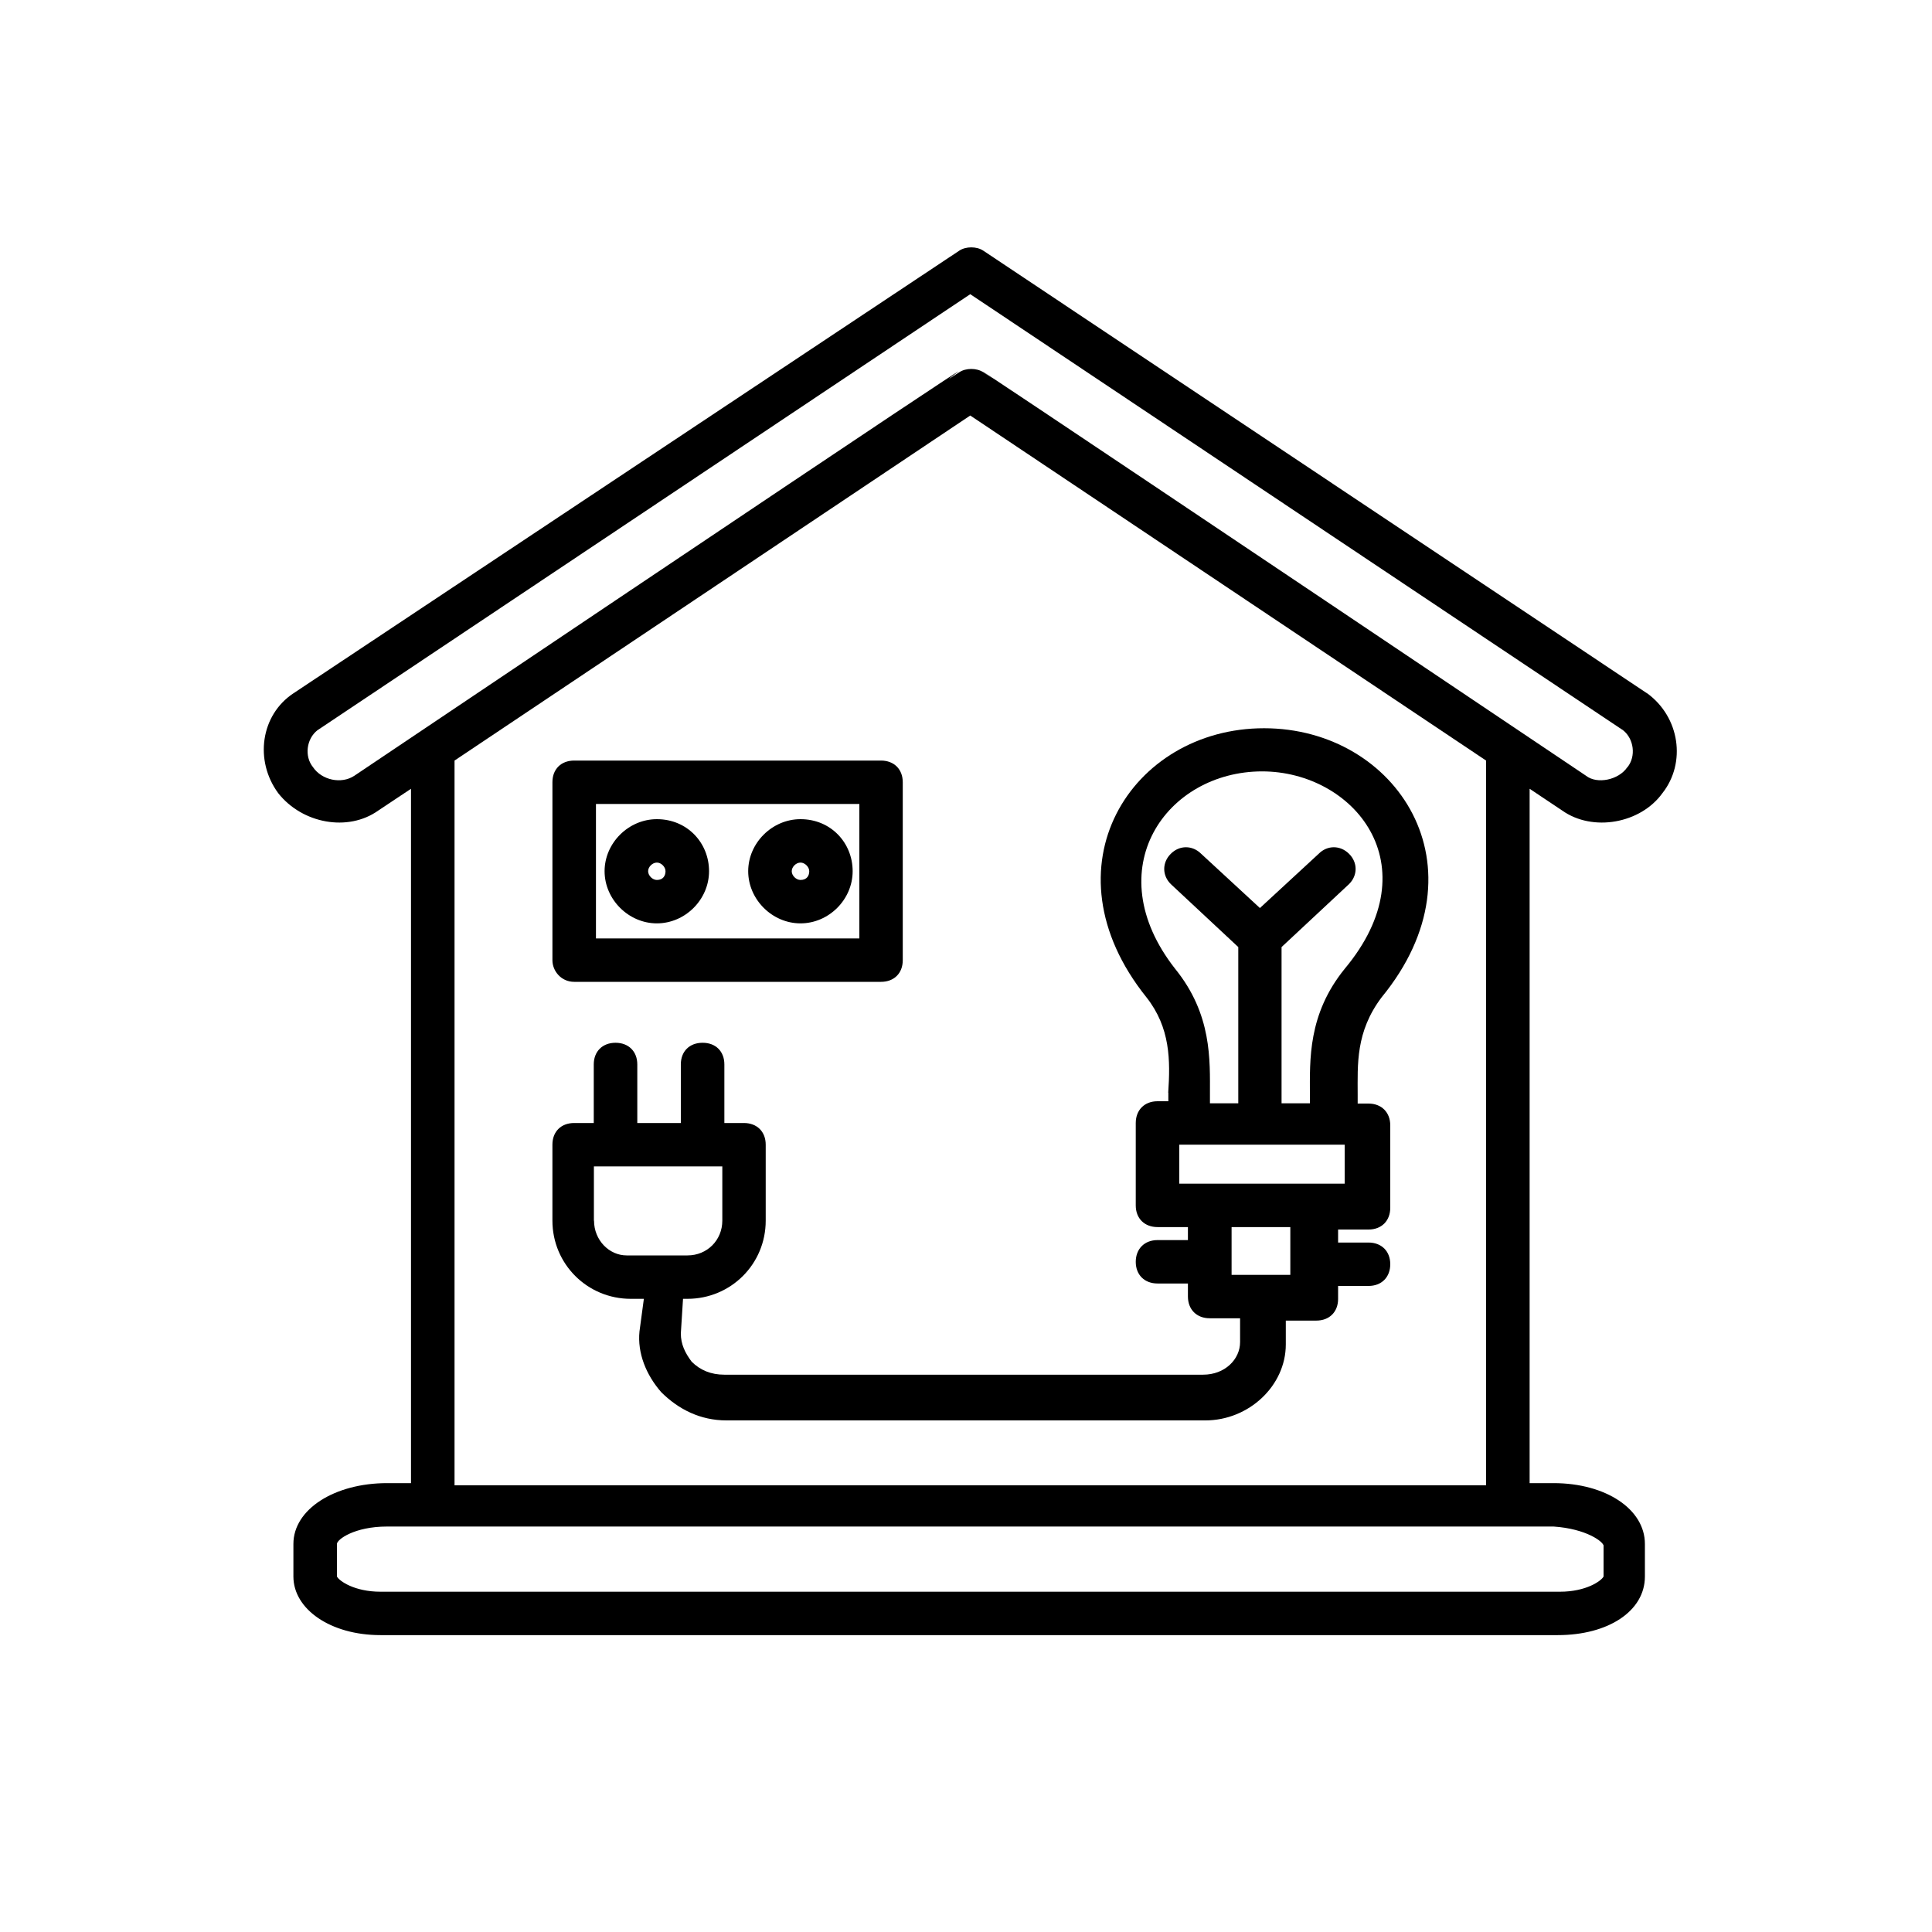 <svg viewBox="0 0 150 150" xmlns="http://www.w3.org/2000/svg"><path d="m127.88 53.83-51.54-34.37c-.51-.34-1.35-.34-1.86 0l-51.7 34.37c-2.54 1.68-3.04 5.22-1.18 7.75 1.86 2.36 5.41 3.03 7.77 1.35l2.54-1.69v53.91h-1.86c-4.06 0-7.27 2.02-7.27 4.72v2.53c0 2.53 2.87 4.55 6.76 4.55h91.41c3.89 0 6.76-1.85 6.76-4.55v-2.53c0-2.7-3.04-4.72-7.09-4.72h-1.86v-53.91l2.53 1.69c2.37 1.68 6.08 1.01 7.78-1.35 1.86-2.36 1.35-5.9-1.18-7.75zm-3.38 66.21v2.36c-.17.34-1.35 1.18-3.38 1.18h-91.58c-2.03 0-3.21-.84-3.38-1.18v-2.53c0-.34 1.35-1.35 3.89-1.35h90.57c2.53.17 3.89 1.18 3.89 1.52zm-9.13-4.72h-80.08v-56.27l40.04-26.79 40.05 26.79v56.27zm10.98-55.76c-.68 1.01-2.36 1.34-3.21.67-64.21-43.13-42.07-28.14-46.8-31.33-.51-.34-1.35-.34-1.86 0-4.9 3.2 17.23-11.8-46.97 31.33-1.01.67-2.53.34-3.21-.67-.68-.84-.51-2.19.34-2.86l50.69-33.86 50.69 33.86c.84.67 1.01 2.02.34 2.86z"/><path d="m90.71 84.83v.67h-.84c-1.01 0-1.69.68-1.69 1.69v6.4c0 1.01.68 1.68 1.69 1.68h2.36v1.01h-2.36c-1.01 0-1.69.68-1.69 1.69s.68 1.68 1.69 1.68h2.36v1.01c0 1.01.68 1.69 1.69 1.69h2.36v1.85c0 1.34-1.18 2.53-2.87 2.53h-37.18c-1.01 0-1.86-.34-2.53-1.01-.51-.68-.84-1.35-.84-2.19l.17-2.69h.34c3.38 0 6.08-2.7 6.08-6.07v-5.9c0-1.01-.68-1.68-1.69-1.68h-1.52v-4.55c0-1.01-.67-1.68-1.69-1.68s-1.69.67-1.69 1.68v4.55h-3.38v-4.55c0-1.01-.68-1.68-1.69-1.68s-1.69.67-1.69 1.68v4.55h-1.52c-1.02 0-1.69.67-1.69 1.68v5.9c0 3.37 2.71 6.07 6.08 6.07h1.02l-.34 2.53c-.17 1.68.51 3.37 1.69 4.72 1.35 1.34 3.04 2.19 5.07 2.19h37.17c3.38 0 6.25-2.69 6.25-5.9v-1.85h2.37c1.01 0 1.69-.67 1.69-1.68v-1.01h2.36c1.02 0 1.69-.68 1.69-1.69s-.68-1.68-1.69-1.68h-2.36v-1.01h2.36c1.02 0 1.69-.68 1.69-1.69v-6.4c0-1.01-.68-1.69-1.69-1.69h-.84v-.67c0-2.36-.17-4.89 1.86-7.58 8.28-10.1 1.18-20.89-9.13-20.89s-17.23 10.79-9.13 20.89c1.86 2.36 1.86 4.89 1.69 7.42zm-44.6 9.94v-4.21h9.97v4.21c0 1.52-1.18 2.7-2.7 2.7h-4.73c-1.35 0-2.53-1.18-2.53-2.7zm54.24 4.21h-4.73v-3.71h4.56v3.71zm4.05-7.08h-12.84v-3.03c.17 0 13.18 0 12.84 0zm-6.42-32.01c7.1 0 13.18 7.24 6.42 15.33-2.87 3.54-2.7 7.08-2.7 9.77v.67h-2.2v-12.13l5.24-4.89c.68-.67.68-1.68 0-2.35-.68-.68-1.69-.68-2.36 0l-4.56 4.21-4.56-4.21c-.68-.68-1.69-.68-2.36 0-.68.67-.68 1.68 0 2.35l5.24 4.89v12.13h-2.2v-.67c0-2.69.17-6.23-2.7-9.77-6.08-7.75-.68-15.33 6.76-15.33z"/><path d="m44.58 76.23h23.82c1.02 0 1.69-.67 1.69-1.68v-13.82c0-1.01-.68-1.68-1.69-1.68h-23.82c-1.02 0-1.69.67-1.69 1.68v13.82c0 .84.68 1.68 1.69 1.68zm1.69-13.81h20.45v10.44h-20.45z"/><path d="m51 63.6c-2.2 0-4.06 1.85-4.06 4.04s1.86 4.05 4.06 4.05 4.05-1.85 4.05-4.05-1.69-4.04-4.05-4.04zm0 4.72c-.34 0-.68-.34-.68-.68s.34-.67.68-.67.67.34.67.67-.17.68-.67.68z"/><path d="m62.15 63.6c-2.2 0-4.06 1.85-4.06 4.04s1.86 4.05 4.06 4.05 4.05-1.85 4.05-4.05-1.69-4.04-4.05-4.04zm0 4.72c-.34 0-.68-.34-.68-.68s.34-.67.68-.67.68.34.68.67-.17.68-.68.68z"/></svg>
